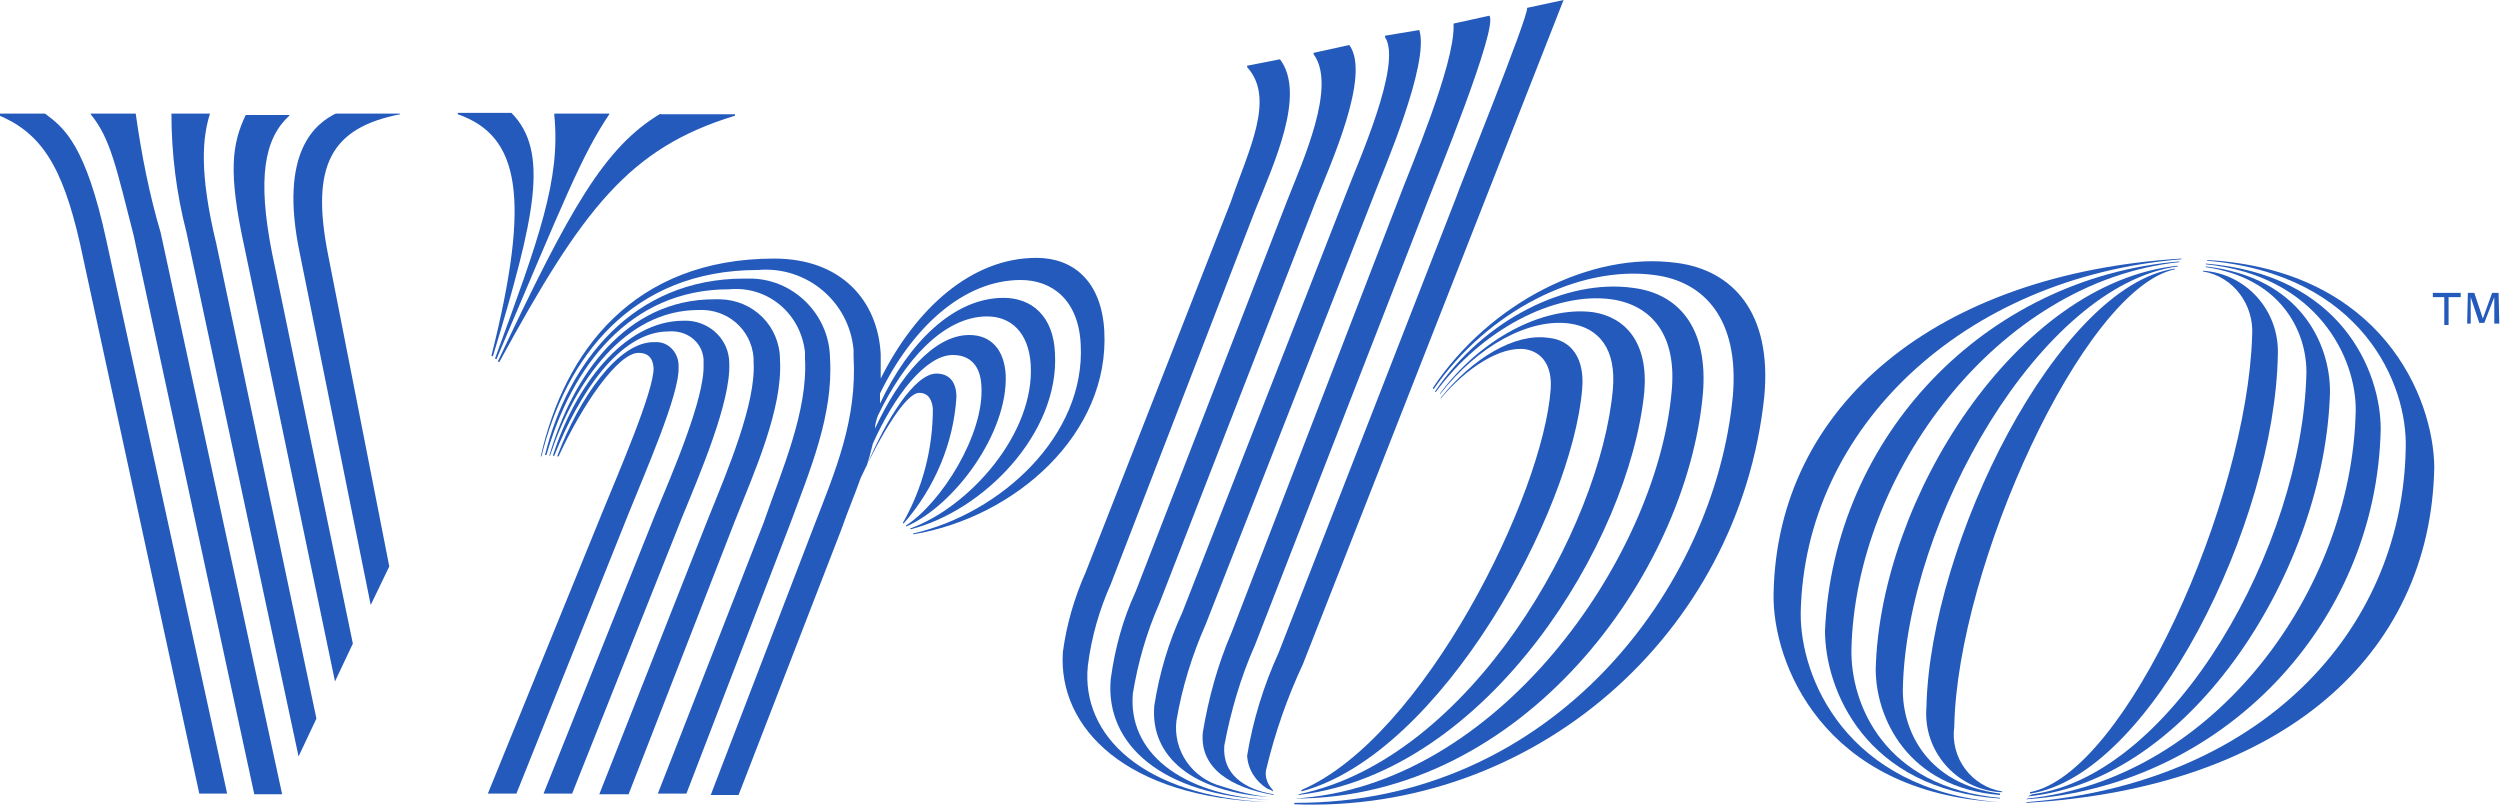 <?xml version="1.0" encoding="UTF-8"?> <!-- Generator: Adobe Illustrator 24.0.1, SVG Export Plug-In . SVG Version: 6.00 Build 0) --> <svg xmlns="http://www.w3.org/2000/svg" xmlns:xlink="http://www.w3.org/1999/xlink" version="1.1" id="Livello_1" x="0px" y="0px" viewBox="0 0 350 112.7" style="enable-background:new 0 0 350 112.7;" xml:space="preserve"> <style type="text/css"> .st0{fill:#245ABC;} </style> <path class="st0" d="M309,36.4v0.1c21.7,1.9,28.1,17.3,27.8,26.3c-0.5,26-20.7,46.9-53.1,49.5v0.1c35.7-2.1,56.6-20.5,57.1-47 C340.7,55.7,333.5,37.8,309,36.4z"></path> <path class="st0" d="M283.7,111.9c27.4-1.9,49-24.4,49.6-51.8c0-8.2-5.6-21.7-24.5-23.2V37c15.6,1.6,21.1,13.1,21,20.5 c-0.5,25.1-19.8,51.6-46,54.3L283.7,111.9z"></path> <path class="st0" d="M283.9,111.5c23.1-2.3,41.7-32.1,42.3-56.7c0-6.7-4.2-16-17.4-17.5v0.1c10.4,1.5,14.1,8.8,14.1,14.7 c-0.5,24.2-18.6,56.5-38.4,59.1L283.9,111.5z"></path> <path class="st0" d="M284.2,110.9v0.2c16.9-2.5,34.3-37.9,34.7-61.5c0.2-6.1-4.4-11.3-10.5-11.7V38c4.3,0.7,7.2,4.7,6.9,9 C314.6,70,297.7,108.3,284.2,110.9z M273.6,101.7c0.4-22.2,18-61.3,30.9-64v-0.1C288.1,40,270.2,76.1,269.7,99 c-0.5,6.1,4.1,11.4,10.2,11.9c0.1,0,0.2,0,0.4,0v-0.1C276,110.1,273,106.1,273.6,101.7C273.6,101.8,273.6,101.7,273.6,101.7z"></path> <path class="st0" d="M266.4,96.4c0.5-23.5,19.3-56.5,38.5-59.1v-0.1c-22.5,2.3-41.7,32.6-42.3,56.5c0,6.7,4.4,16.6,17.4,17.6v-0.2 C269.9,109.8,266.3,102.4,266.4,96.4z"></path> <path class="st0" d="M259.2,91c0.5-24.6,20.4-51.6,45.9-54.3v-0.1c-27.2,2.3-48.4,24.5-49.6,51.7c0,8.2,5.6,22.2,24.5,23.5v-0.1 C263.7,110.2,259.1,98.5,259.2,91z"></path> <path class="st0" d="M252.1,85.8c0.5-25.9,22.8-47,53.3-49.5v-0.1c-34.2,2.1-56.6,20.5-57.1,46.9c-0.2,9.7,6.9,27.8,31.5,29.2 C258.4,110.5,252,94.8,252.1,85.8z M234.7,36.8c-11.8-1.6-26,5.4-34.1,17.5l0.1,0.2c7.6-11,20.4-17.4,30.9-16 c7.1,0.9,11.9,6.3,11,16.9c-2.5,26.8-25.1,57.1-61.4,57v0.2c33.5,1.3,62.3-23.7,65.8-57.1C248.1,43.8,242.6,37.8,234.7,36.8z"></path> <path class="st0" d="M238.4,55.2c0.8-9.2-3.3-14.1-9.8-14.9c-9.3-1.3-20.8,4.4-27.7,14.5l0.1,0.1c6.3-8.6,16.5-14.1,24.6-13 c5.6,0.8,9.3,5,8.4,13.2c-2.2,23.1-24.3,55-52.8,56.7C213.3,111.8,236.1,80.4,238.4,55.2z"></path> <path class="st0" d="M181.8,111.2v0.1c26.6-3.2,46.3-35.5,48.4-56.4c0.6-6.9-2.6-10.5-7.2-11.2c-7.1-0.9-15.9,3.9-21.4,11.4v0.1 c5.3-6.8,12.5-10.7,18.2-9.9c4.1,0.6,6.5,3.6,6,9.2C224.1,73.8,206,106.2,181.8,111.2z"></path> <path class="st0" d="M182.2,110.6v0.2c19.7-5.3,37.9-39.3,39.3-56.3c0.4-4.3-1.5-6.9-4.7-7.2c-4.7-0.7-10.6,2.8-15.1,8.4v0.1 c3.6-4.3,8.4-7.4,11.9-6.9c2.3,0.4,3.7,2.3,3.5,5.5C216.1,69.2,199.3,103.3,182.2,110.6z M179,91.4c-2.1,4.6-3.6,9.5-4.4,14.4 c0.1,1.9,1.2,3.6,2.8,4.6c0.2,0.1,0.6,0.2,0.8,0.4v-0.2c-0.8-0.8-1.2-2-0.9-3c1.2-5,2.9-9.9,5.1-14.6L218.9,0l-5.1,1.1 c0.2,1.2-9.6,25.4-10,26.7L179,91.4z"></path> <path class="st0" d="M172.4,88.6c-1.9,4.4-3.2,9.1-4,13.9c-0.5,5.1,4,7.8,9.9,8.8v-0.1c-4.1-0.7-7.2-2.8-6.9-6.8 c0.9-4.8,2.3-9.6,4.3-14.1l24.4-62.7c0.6-1.6,9.8-24,8.4-25.4l-5,1.1v0.2c0.2,5.5-6.2,20.4-7.5,23.9L172.4,88.6z"></path> <path class="st0" d="M188.5,27l-23,58.8c-1.9,4.1-3.2,8.5-3.9,13c-0.6,7.1,5.3,12.1,16.2,12.8c-2.2-0.2-4.6-0.8-6.7-1.5 c-4.2-1.1-6.9-5-6.4-9.2c0.8-4.7,2.2-9.2,4.1-13.5l23.6-60.2c1.2-3.2,7.8-18.3,6.3-23L193.9,5v0.2C196.4,8.9,190,23,188.5,27z"></path> <path class="st0" d="M180.2,28.1l-21.2,54.7c-1.8,3.9-2.9,7.9-3.5,12.3c-0.8,9,7,16.3,22.5,16.9c-13-0.7-20.1-6.9-19.4-14.9 c0.7-4.3,1.9-8.5,3.7-12.6l21.9-56.3c2-5.1,7.8-17.7,4.7-21.9l-5,1.1v0.2C187.2,12,182.4,22.5,180.2,28.1z"></path> <path class="st0" d="M177.6,112.3c-17.5-0.8-26.3-9.3-25.3-19.1c0.5-4,1.6-7.8,3.2-11.4l20.2-52.3c2.6-6.5,7.2-16.3,3.5-21.2 l-4.6,0.9v0.2c4,4.4,0.2,11.6-2.3,18.9L152,80.1c-1.6,3.6-2.7,7.4-3.2,11.2C148.1,102,157.8,111.7,177.6,112.3L177.6,112.3z M154.6,46.3c-0.4-7-4.4-10.2-9.5-10.2c-9.1,0-16.9,7.1-21.8,16.9v-3.4c-0.4-7.6-5.6-13.4-14.9-13.4c-19.7,0-29.4,13-32.7,27.7h0.1 c3.4-13.8,12.6-26.1,30.3-26.1c6.8-0.6,12.8,4.4,13.4,11.2c0,0.4,0,0.6,0,0.9c0.5,8.9-2.5,15.9-5.6,23.9l-14.4,37.5h3.9l14.4-37.2 c0.9-2.6,1.9-4.9,2.7-7.2c2.8-6,6.3-11.9,8.2-11.9c1.4,0,1.8,1.2,1.9,2.2c0,5.6-1.4,11.1-4.2,16l0.1,0.1c4.3-4.9,7-11.2,7.4-17.7 c0-2-0.9-3.3-2.8-3.3c-3,0-7,6.3-9.8,13c0.4-1.1,0.6-2.1,0.9-3.2c3-6.7,7.4-12.4,11.2-12.4c2.5,0,3.9,1.6,4,4.4 c0.4,6.7-5.6,16.3-10.6,19.5l0.1,0.1c6.8-3,14.2-13.1,13.9-21.2c-0.2-3.6-2.1-5.6-5.1-5.6c-5,0-9.8,5.8-13.2,13.1 c0-0.6,0.2-1.2,0.4-1.8c3.7-7.7,9.2-13.9,15.3-13.9c3.3,0,5.8,2.2,6.1,6.7c0.6,9.7-8.6,20-16.9,23l0.1,0.1 c10.2-2.6,20.8-13.4,20.2-24.6c-0.2-5.3-3.3-7.8-7.2-7.8c-7,0-13.3,6.3-17.3,14.8v-1.4c4.4-9.1,11.6-15.9,19.7-15.9 c4.4,0,8.1,2.8,8.4,9c0.7,12.8-11.2,23.7-23.5,26.5l0.1,0.1C142.2,72.4,155.4,60.7,154.6,46.3z"></path> <path class="st0" d="M116.2,50.1c-0.1-6.2-5.3-11.2-11.4-11.1c-0.2,0-0.5,0-0.6,0c-15.6,0-24.7,11.7-27.9,24.7h0.2 C80,51.5,88,40.5,102.1,40.5c5.4-0.5,10,3.4,10.6,8.8c0,0.4,0,0.6,0,0.9c0.4,7.4-3.2,15.5-5.8,23l-14.8,37.9h4l14.5-37.7 C113.4,65.8,116.7,58.1,116.2,50.1z"></path> <path class="st0" d="M109.2,50.4c0-4.7-3.7-8.4-8.4-8.5c-0.2,0-0.6,0-0.8,0c-12.4,0-19.8,10.6-23.1,21.9H77 c3.5-10.5,10.5-20.4,20.8-20.4c4-0.2,7.4,2.7,7.7,6.7c0,0.1,0,0.4,0,0.5c0.4,5.8-3.7,15.4-6.4,22.1l-15.2,38.5H88l14.9-38.3 C105.6,66.1,109.6,57.2,109.2,50.4z"></path> <path class="st0" d="M102.1,50.9c0-3.3-2.6-5.8-5.8-6c-0.2,0-0.4,0-0.6,0c-8.4,0-15.2,9.2-18.3,18.9h0.2c3.4-8.6,9.1-17.4,16-17.4 c2.5-0.2,4.7,1.4,4.9,3.9c0,0.2,0,0.5,0,0.7c0.2,4.7-4.4,15.3-6.8,21.1l-15.6,39h4l15.4-38.7C98,66.3,102.3,56.3,102.1,50.9z"></path> <path class="st0" d="M95,51.4c0.1-1.8-1.2-3.4-2.9-3.5c-0.2,0-0.4,0-0.6,0c-5,0-10.4,7.8-13.5,16h0.2c3.3-7.2,8.3-14.5,11.2-14.5 c1.2,0,2,0.6,2.1,2.1c0.1,3.2-5.1,15.1-7.2,20.3l-16,39.3h4L88,71.9C90.2,66.4,95.2,55.1,95,51.4z M51.9,84.7l2.6-5.4l-8.6-43.8 C43.5,23.2,46.3,17.9,56,16v-0.1h-9c-2.6,1.3-8.1,5.1-5,19.7L51.9,84.7z"></path> <path class="st0" d="M46.9,95.4l2.5-5.3L38.1,35.5C36,24.9,37,19.4,40.5,16.2v-0.1h-6.1c-1.9,4-2.5,7.9-0.2,18.4L46.9,95.4z M41.8,105.9l2.5-5.3l-14-66.4c-2.5-10.3-1.9-15.1-0.9-18.3h-5.4c0,5.6,0.7,11.2,2.1,16.6L41.8,105.9z M19,15.9h-6.3V16 c2.8,3.4,3.6,7.6,6,16.9l16.9,78.3h3.9l-17-78.6C20.9,27.2,19.8,21.6,19,15.9z M6.3,15.9h-6.8V16c6.2,2.5,9.2,7.1,11.7,18.1l16.7,77 h3.9L14.9,33.7C12,20.3,9,17.9,6.3,15.9z M92.5,15.9c-7.9,4.7-12.7,13.3-22.8,34.7l0.2,0.1c11.7-21.5,18.2-30,33-34.5v-0.2H92.5z M69.3,50.2l0.2,0.1C79,28,81.4,21.8,85.3,16v-0.1h-7.7v0.2C78.5,25.1,75.5,33.3,69.3,50.2z"></path> <path class="st0" d="M68.8,49.8l0.2,0.1c6-19.8,7.9-28.7,2.6-34.1h-7.5V16C72.7,19,74.4,27.5,68.8,49.8z M342.8,41.6v3.9h-0.6v-3.9 h-1.6V41h3.9v0.6H342.8z M349.2,45.3v-3.7l-1.4,3.6h-0.7l-1.2-3.6v3.7h-0.5l0.1-4.3h0.9l1.2,3.6l1.3-3.6h0.9l0.1,4.3H349.2z"></path> </svg> 